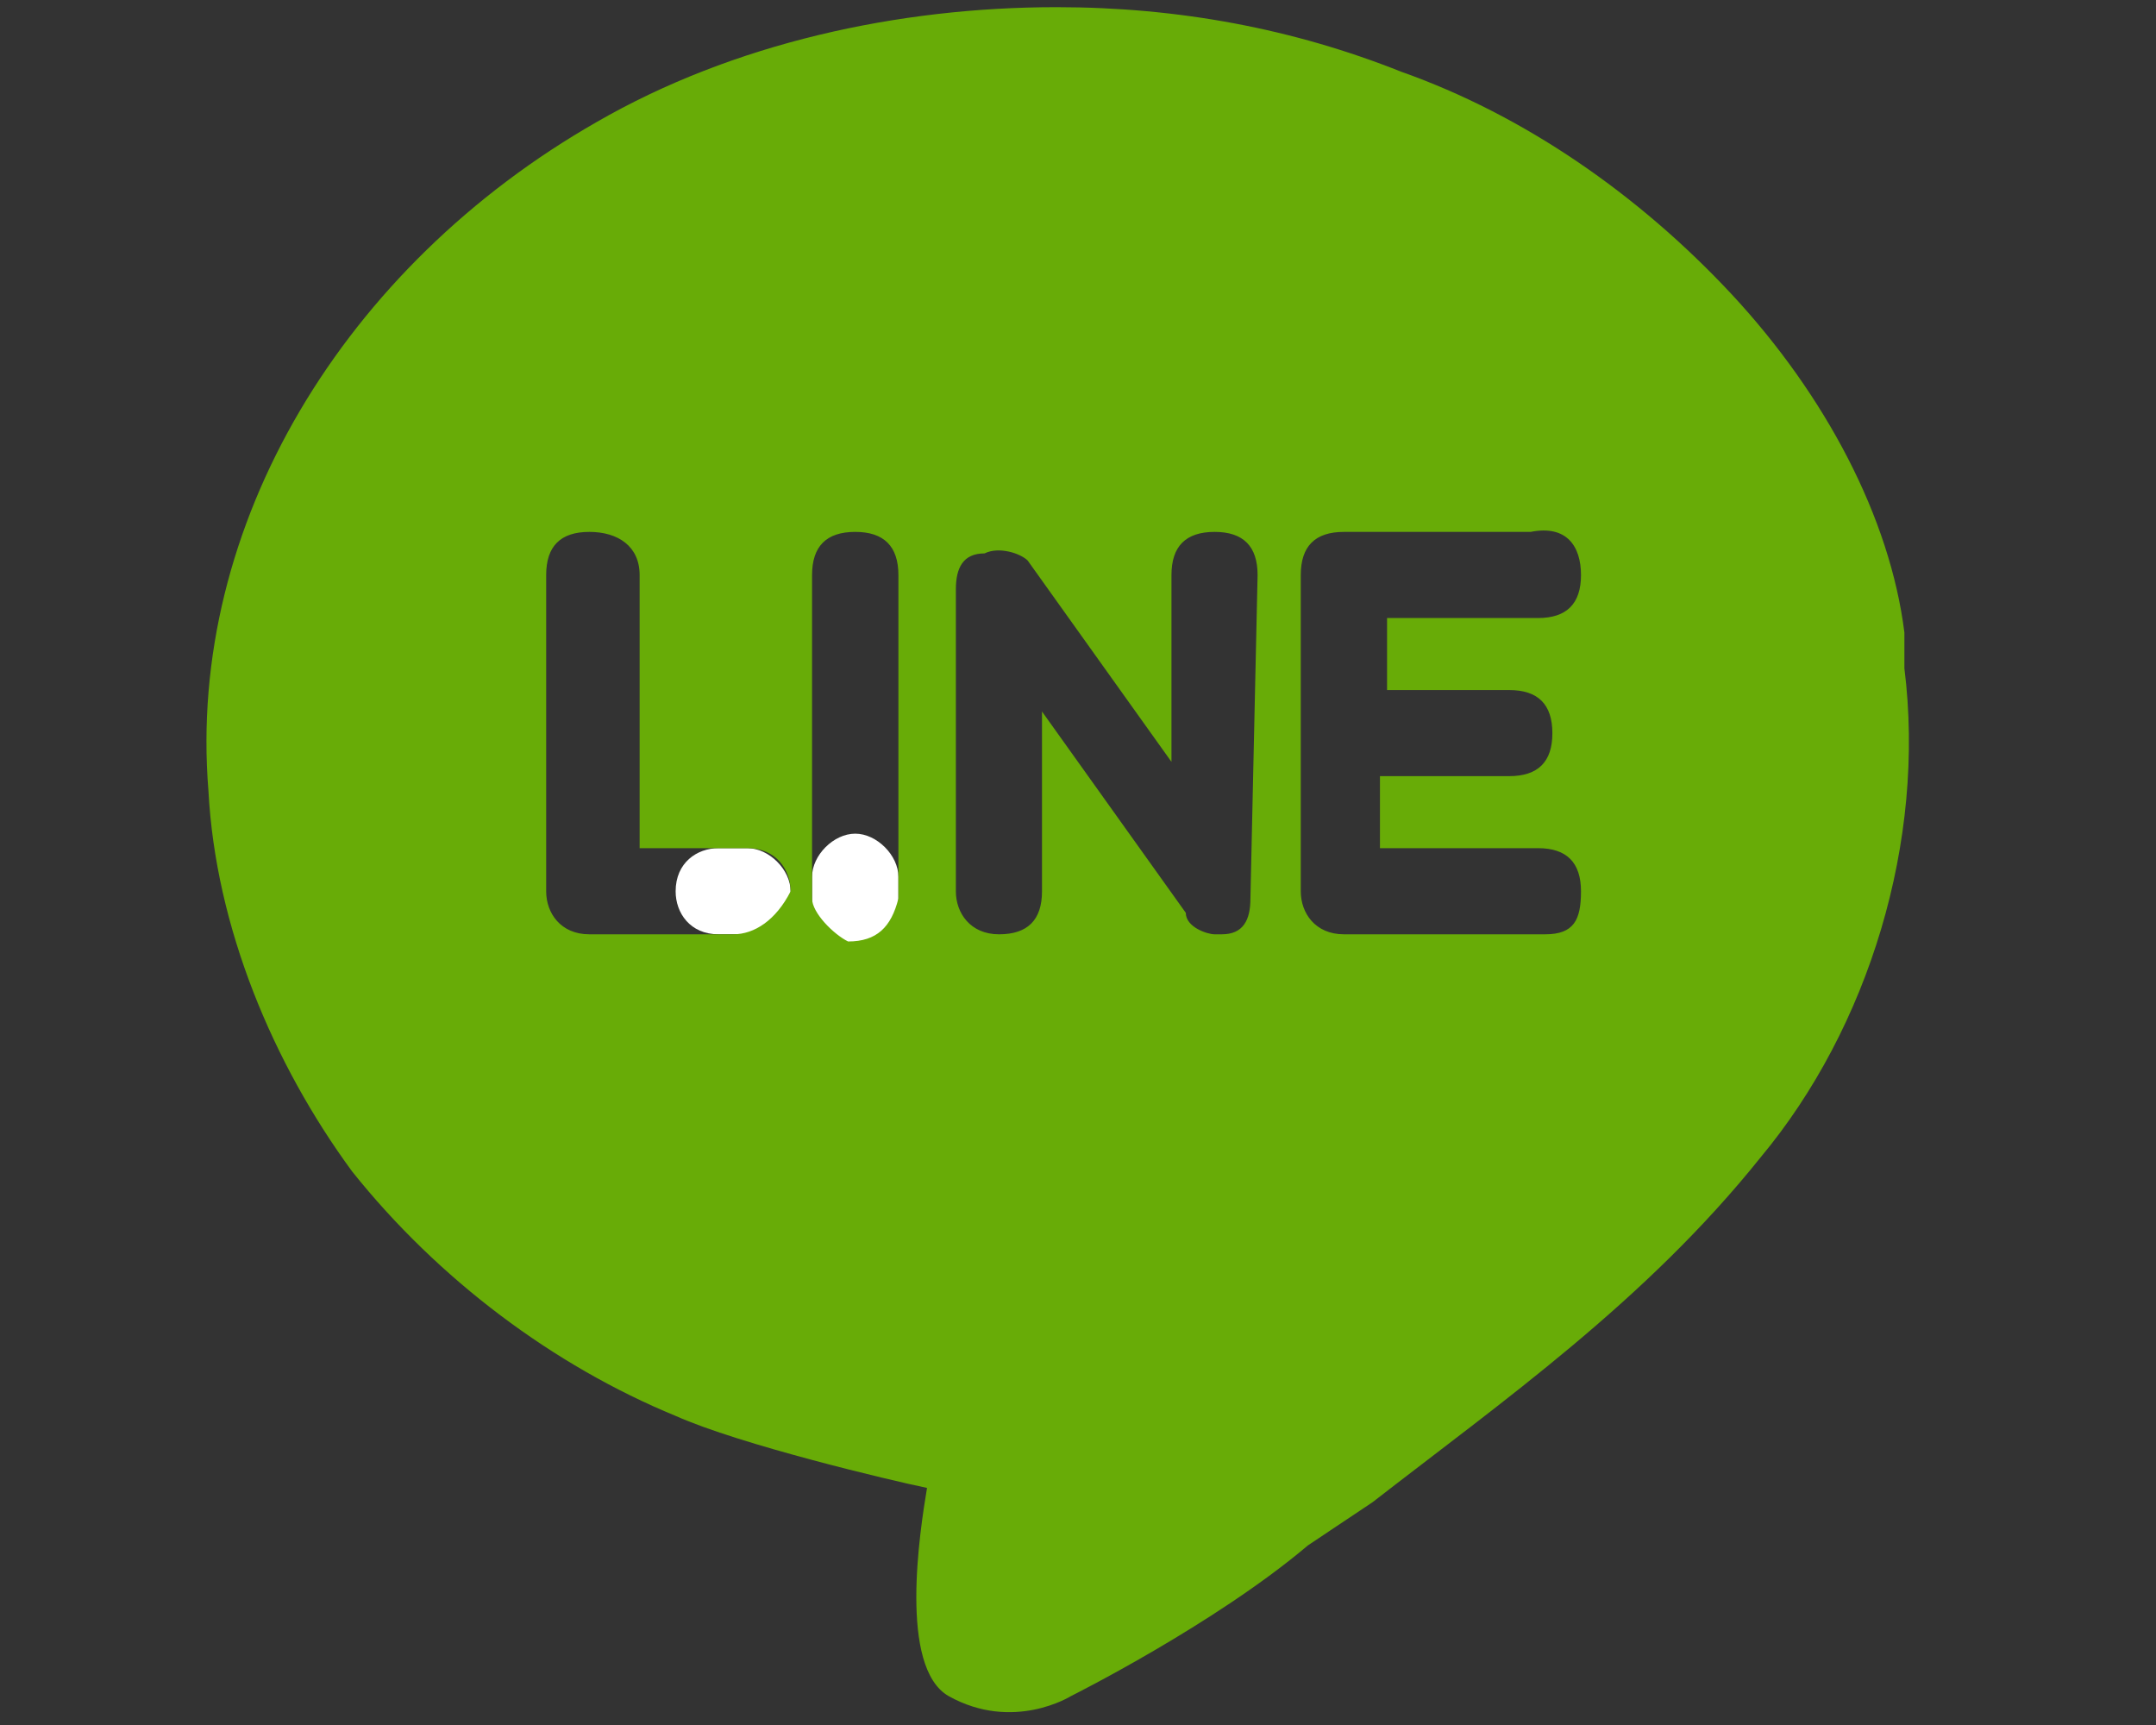<?xml version="1.0" encoding="UTF-8"?>
<svg xmlns="http://www.w3.org/2000/svg" xmlns:xlink="http://www.w3.org/1999/xlink" width="40px" height="32px" viewBox="0 0 40 32" version="1.1">
<rect x="0" y="0" width="40" height="32" fill="#333333" stroke="none"/>
<g id="surface1">
<path style=" stroke:none;fill-rule:nonzero;fill:rgb(100%,100%,100%);fill-opacity:1;" d="M 15.867 17.602 C 15.465 17.602 15.066 17.199 15.066 16.801 L 15.066 16.266 C 15.066 15.867 15.465 15.465 15.867 15.465 C 16.266 15.465 16.668 15.867 16.668 16.266 L 16.668 16.801 C 16.668 17.199 16.266 17.602 15.867 17.602 Z M 15.867 17.602 "/>
<path style=" stroke:none;fill-rule:nonzero;fill:rgb(100%,100%,100%);fill-opacity:1;" d="M 12.535 16.535 C 12.535 16 12.934 15.734 13.332 15.734 L 13.867 15.734 C 14.266 15.734 14.668 16.133 14.668 16.535 C 14.668 16.934 14.266 17.332 13.867 17.332 L 13.332 17.332 C 12.801 17.332 12.535 16.934 12.535 16.535 Z M 12.535 16.535 "/>
<path style=" stroke:none;fill-rule:nonzero;fill:rgb(40.784%,67.451%,2.745%);fill-opacity:1;" d="M 35.332 12.398 C 35.332 12.266 35.332 12.266 35.332 12.398 L 35.332 12.133 C 35.332 12 35.332 12 35.332 12 L 35.332 11.734 C 35.066 9.602 33.867 7.332 32.133 5.465 C 30.398 3.602 28.266 2.133 26 1.332 C 24 0.535 21.867 0.133 19.602 0.133 C 16.668 0.133 13.602 0.801 11.066 2.266 C 6.398 4.934 3.465 9.734 3.867 14.668 C 4 17.199 5.066 19.734 6.535 21.734 C 8.133 23.734 10.266 25.332 12.535 26.266 C 13.734 26.801 16.535 27.465 17.199 27.602 C 17.066 28.398 16.668 30.934 17.602 31.465 C 18.801 32.133 19.867 31.465 19.867 31.465 C 19.867 31.465 22.535 30.133 24.266 28.668 C 24.668 28.398 25.066 28.133 25.465 27.867 C 27.867 26 30.535 24.133 32.668 21.465 C 34.668 19.066 35.734 15.602 35.332 12.398 Z M 17.734 10.934 C 17.734 10.535 17.867 10.266 18.266 10.266 C 18.535 10.133 18.934 10.266 19.066 10.398 L 21.734 14.133 L 21.734 10.668 C 21.734 10.133 22 9.867 22.535 9.867 C 23.066 9.867 23.332 10.133 23.332 10.668 L 23.199 16.668 C 23.199 17.066 23.066 17.332 22.668 17.332 C 22.535 17.332 22.535 17.332 22.535 17.332 C 22.398 17.332 22 17.199 22 16.934 L 19.332 13.199 L 19.332 16.535 C 19.332 17.066 19.066 17.332 18.535 17.332 C 18 17.332 17.734 16.934 17.734 16.535 C 17.734 16.535 17.734 10.934 17.734 10.934 Z M 13.602 17.332 L 10.934 17.332 C 10.398 17.332 10.133 16.934 10.133 16.535 L 10.133 10.668 C 10.133 10.133 10.398 9.867 10.934 9.867 C 11.465 9.867 11.867 10.133 11.867 10.668 L 11.867 15.734 L 13.867 15.734 C 14.398 15.734 14.668 16.133 14.668 16.535 C 14.398 17.066 14 17.332 13.602 17.332 Z M 16.668 16.668 C 16.535 17.199 16.266 17.465 15.734 17.465 C 15.465 17.332 15.066 16.934 15.066 16.668 L 15.066 10.668 C 15.066 10.133 15.332 9.867 15.867 9.867 C 16.398 9.867 16.668 10.133 16.668 10.668 C 16.668 10.668 16.668 16.668 16.668 16.668 Z M 28 12.801 C 28.535 12.801 28.801 13.066 28.801 13.602 C 28.801 14.133 28.535 14.398 28 14.398 L 25.602 14.398 L 25.602 15.734 L 28.535 15.734 C 29.066 15.734 29.332 16 29.332 16.535 C 29.332 17.066 29.199 17.332 28.668 17.332 L 24.934 17.332 C 24.398 17.332 24.133 16.934 24.133 16.535 L 24.133 10.668 C 24.133 10.133 24.398 9.867 24.934 9.867 L 28.398 9.867 C 29.066 9.734 29.332 10.133 29.332 10.668 C 29.332 11.199 29.066 11.465 28.535 11.465 L 25.734 11.465 L 25.734 12.801 Z M 28 12.801 "/>
</g>
</svg>

